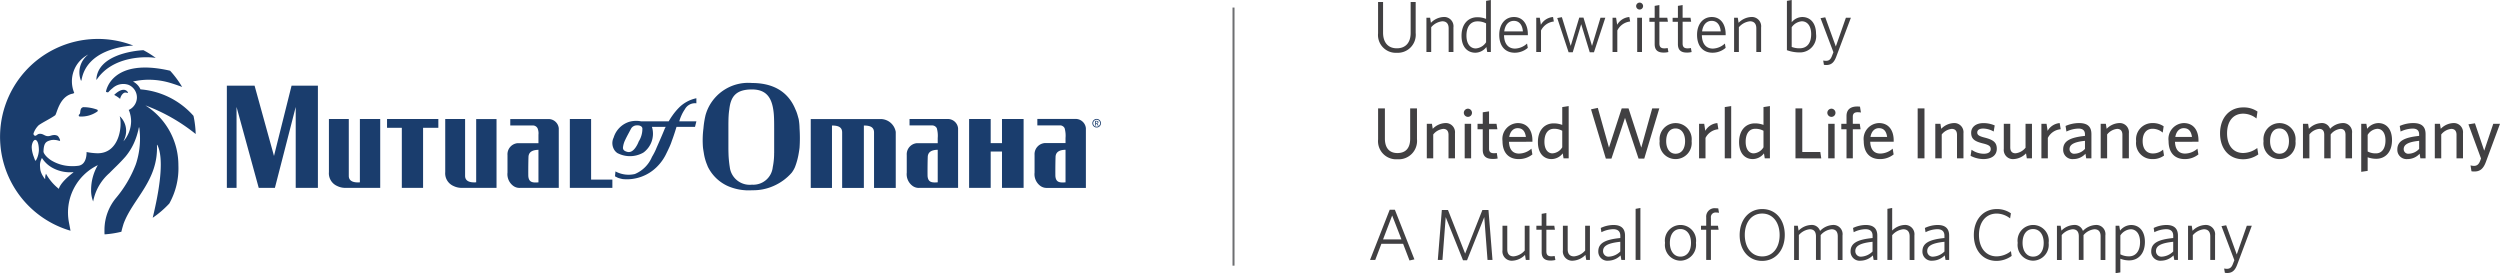 <svg xmlns="http://www.w3.org/2000/svg" id="Layer_1" data-name="Layer 1" viewBox="0 0 310.806 33.967"><defs><style>.cls-2{fill:#414042}.cls-3{fill:#1a3d6d}</style></defs><path fill="none" stroke="#6d6e71" stroke-width=".25px" d="M153.353.939v32.088"/><path d="M174.438 30.311h-2.7l-.766 2.008h-.647l2.448-6.248h.639l2.431 6.176-.612.136Zm-2.493-.548h2.286l-1.153-2.971ZM184.933 32.319l-.405-5.33-2.143 5.366h-.5l-2.151-5.366-.405 5.33h-.577l.5-6.212h.765l2.134 5.42 2.143-5.42h.756l.5 6.212ZM187.388 28.061V31c0 .549.253.873.793.873a2.088 2.088 0 0 0 1.377-.729v-3.083h.595v4.258h-.46l-.1-.63a2.342 2.342 0 0 1-1.53.72 1.159 1.159 0 0 1-1.27-1.306v-3.042ZM192.771 32.392c-.666 0-1.108-.262-1.108-1.045v-2.782h-.657v-.5h.657v-1.48l.585-.1v1.576h.982l.081.5h-1.063v2.683c0 .432.171.621.63.621a2.407 2.407 0 0 0 .4-.045l.09.5a2.293 2.293 0 0 1-.597.072ZM194.9 28.061V31c0 .549.253.873.793.873a2.088 2.088 0 0 0 1.377-.729v-3.083h.594v4.258h-.46l-.1-.63a2.343 2.343 0 0 1-1.531.72 1.159 1.159 0 0 1-1.269-1.306v-3.042ZM201.573 32.319l-.1-.567a2.2 2.2 0 0 1-1.5.657 1.132 1.132 0 0 1-1.269-1.161c0-1 .81-1.468 2.737-1.656v-.28c0-.576-.343-.819-.883-.819a3.414 3.414 0 0 0-1.467.378l-.081-.531a3.8 3.8 0 0 1 1.584-.369c.945 0 1.432.432 1.432 1.314v3.034Zm-.135-2.259c-1.675.17-2.143.576-2.143 1.152a.678.678 0 0 0 .765.693 2.141 2.141 0 0 0 1.378-.639ZM203.344 32.319v-6.355l.595-.109v6.464ZM208.908 32.409A1.954 1.954 0 0 1 207 30.194a1.943 1.943 0 1 1 3.845 0 1.972 1.972 0 0 1-1.937 2.215Zm0-3.933c-.792 0-1.306.647-1.306 1.718 0 1.036.531 1.711 1.306 1.711.8 0 1.323-.648 1.323-1.711 0-1.044-.523-1.718-1.323-1.718ZM213.354 26.423a.576.576 0 0 0-.649.657v.981h.873l.082.5h-.955v3.754h-.585v-3.75h-.648v-.5h.648v-1.03a1.05 1.05 0 0 1 1.2-1.143 2.677 2.677 0 0 1 .3.017l.09.55a1.563 1.563 0 0 0-.356-.036ZM219.069 32.436c-1.657 0-2.791-1.314-2.791-3.213s1.152-3.233 2.809-3.233c1.674 0 2.8 1.315 2.8 3.214s-1.144 3.232-2.818 3.232Zm.008-5.887c-1.3 0-2.16 1.08-2.16 2.655 0 1.594.865 2.674 2.17 2.674s2.16-1.08 2.16-2.655c0-1.594-.864-2.674-2.17-2.674ZM228.475 32.319v-2.934c0-.55-.226-.883-.774-.883a2.056 2.056 0 0 0-1.351.729v3.088h-.585v-2.934c0-.55-.226-.883-.774-.883a2.055 2.055 0 0 0-1.351.721v3.1h-.594v-4.262h.459l.1.612a2.305 2.305 0 0 1 1.5-.7 1.077 1.077 0 0 1 1.17.738 2.349 2.349 0 0 1 1.548-.738 1.137 1.137 0 0 1 1.243 1.3v3.051ZM232.937 32.319l-.1-.567a2.191 2.191 0 0 1-1.5.657 1.132 1.132 0 0 1-1.269-1.161c0-1 .81-1.468 2.737-1.656v-.28c0-.576-.343-.819-.883-.819a3.414 3.414 0 0 0-1.467.378l-.081-.531a3.8 3.8 0 0 1 1.584-.369c.946 0 1.432.432 1.432 1.314v3.034Zm-.137-2.259c-1.675.17-2.142.576-2.142 1.152a.677.677 0 0 0 .764.693 2.141 2.141 0 0 0 1.378-.639ZM237.41 32.319v-2.934c0-.55-.251-.883-.792-.883a2.1 2.1 0 0 0-1.377.738v3.079h-.594v-6.355l.594-.109v2.809a2.3 2.3 0 0 1 1.495-.693 1.156 1.156 0 0 1 1.268 1.3v3.051ZM241.874 32.319l-.1-.567a2.2 2.2 0 0 1-1.5.657A1.133 1.133 0 0 1 239 31.248c0-1 .811-1.468 2.738-1.656v-.28c0-.576-.343-.819-.883-.819a3.414 3.414 0 0 0-1.467.378l-.081-.531a3.8 3.8 0 0 1 1.584-.369c.945 0 1.432.432 1.432 1.314v3.034Zm-.134-2.259c-1.675.17-2.143.576-2.143 1.152a.677.677 0 0 0 .765.693 2.141 2.141 0 0 0 1.378-.639ZM248.21 32.436c-1.683 0-2.818-1.3-2.818-3.213s1.152-3.233 2.863-3.233a3 3 0 0 1 1.746.531l-.1.63a2.755 2.755 0 0 0-1.657-.6c-1.369 0-2.214 1.08-2.214 2.655 0 1.594.855 2.665 2.2 2.665a2.915 2.915 0 0 0 1.774-.648l.09.594a3.23 3.23 0 0 1-1.884.619ZM252.755 32.409a1.953 1.953 0 0 1-1.909-2.215 1.943 1.943 0 1 1 3.845 0 1.972 1.972 0 0 1-1.936 2.215Zm0-3.933c-.792 0-1.305.647-1.305 1.718 0 1.036.531 1.711 1.305 1.711.8 0 1.323-.648 1.323-1.711 0-1.044-.522-1.718-1.323-1.718ZM261.153 32.319v-2.934c0-.55-.226-.883-.775-.883a2.054 2.054 0 0 0-1.35.729v3.088h-.585v-2.934c0-.55-.226-.883-.775-.883a2.055 2.055 0 0 0-1.35.721v3.1h-.594v-4.262h.459l.1.612a2.3 2.3 0 0 1 1.5-.7 1.076 1.076 0 0 1 1.17.738 2.351 2.351 0 0 1 1.549-.738 1.137 1.137 0 0 1 1.242 1.3v3.051ZM264.715 32.373a2.925 2.925 0 0 1-1.107-.207v1.7l-.594.1v-5.905h.459l.1.612a1.789 1.789 0 0 1 1.378-.7c.926 0 1.71.675 1.71 2.1-.001 1.553-.911 2.3-1.946 2.3Zm.171-3.871a1.68 1.68 0 0 0-1.278.766v2.349a2.317 2.317 0 0 0 1.09.252c.764 0 1.359-.585 1.359-1.773 0-1.035-.495-1.596-1.171-1.596ZM270.314 32.319l-.1-.567a2.191 2.191 0 0 1-1.5.657 1.132 1.132 0 0 1-1.269-1.161c0-1 .81-1.468 2.737-1.656v-.28c0-.576-.343-.819-.883-.819a3.414 3.414 0 0 0-1.467.378l-.081-.531a3.8 3.8 0 0 1 1.584-.369c.946 0 1.432.432 1.432 1.314v3.034Zm-.135-2.259c-1.675.17-2.143.576-2.143 1.152a.678.678 0 0 0 .765.693 2.141 2.141 0 0 0 1.378-.639ZM274.786 32.319v-2.934c0-.55-.251-.883-.792-.883a2.1 2.1 0 0 0-1.377.738v3.079h-.594v-4.258h.459l.1.63a2.347 2.347 0 0 1 1.532-.72 1.158 1.158 0 0 1 1.268 1.3v3.043ZM276.6 33.913l-.09-.531a2 2 0 0 0 .342.036c.369 0 .585-.162.757-.631l.171-.44-1.6-4.232.585-.108 1.314 3.628 1.251-3.574h.621l-1.809 4.817c-.3.818-.684 1.061-1.278 1.061a1.569 1.569 0 0 1-.264-.026ZM173.728 19.8a2.253 2.253 0 0 1-2.4-2.467v-3.858h.846v3.754c0 1.081.486 1.8 1.557 1.8 1.054 0 1.585-.649 1.585-1.774v-3.78h.846v3.817a2.283 2.283 0 0 1-2.434 2.508ZM180.083 19.687v-2.926c0-.441-.19-.738-.657-.738a1.839 1.839 0 0 0-1.243.693v2.971h-.8v-4.294h.639l.1.621a2.307 2.307 0 0 1 1.521-.712 1.142 1.142 0 0 1 1.243 1.261v3.124ZM182.5 14.529a.512.512 0 0 1-.514-.505.519.519 0 0 1 .514-.513.512.512 0 0 1 .5.513.5.5 0 0 1-.5.505Zm-.406 5.158v-4.294h.8v4.294ZM185.591 19.759c-.757 0-1.252-.271-1.252-1.135v-2.556h-.648v-.675h.648v-1.432l.783-.117v1.549h.928l.108.675h-1.036v2.413c0 .35.144.566.595.566a2.27 2.27 0 0 0 .369-.026l.107.683a2.889 2.889 0 0 1-.602.055ZM188.785 19.777c-1.116 0-1.99-.675-1.99-2.251a1.968 1.968 0 0 1 1.89-2.224c1.252 0 1.829.964 1.829 2.152v.171H187.6c.036 1 .5 1.468 1.25 1.468a2.369 2.369 0 0 0 1.541-.612l.117.719a2.672 2.672 0 0 1-1.723.577Zm-1.152-2.755h2.07c-.1-.694-.405-1.089-1.026-1.089-.496 0-.918.36-1.044 1.089ZM193.141 15.338a3.006 3.006 0 0 1 1.081.19v-2.215l.8-.126v6.5h-.638l-.1-.621a1.778 1.778 0 0 1-1.395.711c-.927 0-1.693-.675-1.693-2.116.004-1.561.904-2.323 1.945-2.323Zm-.135 3.728a1.536 1.536 0 0 0 1.216-.756v-2.053a2.031 2.031 0 0 0-1.054-.243c-.675 0-1.161.549-1.161 1.611 0 .946.423 1.441.999 1.441ZM204.419 19.714h-.711l-1.684-5.059-1.683 5.059h-.7l-1.841-6.122.845-.18 1.387 4.943 1.584-4.88h.847l1.584 4.88 1.359-4.88h.883ZM208.306 19.777a1.98 1.98 0 0 1-1.972-2.233 2 2 0 1 1 3.971 0 2 2 0 0 1-1.999 2.233Zm0-3.808c-.775 0-1.162.675-1.162 1.575 0 .882.406 1.567 1.162 1.567.792 0 1.188-.666 1.188-1.567 0-.882-.414-1.575-1.188-1.575ZM212.032 17.148v2.539h-.8v-4.294h.64l.135.873a1.9 1.9 0 0 1 1.5-.964l.126.766a1.965 1.965 0 0 0-1.601 1.08ZM214.426 19.687v-6.374l.8-.126v6.5ZM218.161 15.338a3 3 0 0 1 1.08.19v-2.215l.8-.126v6.5h-.641l-.1-.621a1.78 1.78 0 0 1-1.4.711c-.928 0-1.693-.675-1.693-2.116.009-1.561.909-2.323 1.954-2.323Zm-.136 3.728a1.536 1.536 0 0 0 1.216-.756v-2.053a2.031 2.031 0 0 0-1.054-.243c-.674 0-1.161.549-1.161 1.611 0 .946.423 1.441.999 1.441ZM223.218 19.687v-6.212h.846V18.9h2.242l.117.792ZM227.691 14.529a.512.512 0 0 1-.513-.505.519.519 0 0 1 .513-.513.511.511 0 0 1 .5.513.5.5 0 0 1-.5.505Zm-.405 5.158v-4.294h.8v4.294ZM230.94 13.952c-.369 0-.594.153-.594.549v.892h.864l.1.675h-.963v3.619h-.784v-3.619h-.648v-.675h.648v-.973c0-.855.568-1.18 1.333-1.18.126 0 .234.01.342.019l.117.729a2.348 2.348 0 0 0-.415-.036ZM233.694 19.777c-1.116 0-1.99-.675-1.99-2.251A1.969 1.969 0 0 1 233.6 15.3c1.252 0 1.828.964 1.828 2.152v.171h-2.917c.036 1 .5 1.468 1.251 1.468a2.369 2.369 0 0 0 1.54-.612l.117.719a2.672 2.672 0 0 1-1.725.579Zm-1.152-2.755h2.07c-.1-.694-.405-1.089-1.026-1.089-.495 0-.918.36-1.044 1.089ZM238.409 19.687v-6.212h.847v6.212ZM243.3 19.687v-2.926c0-.441-.19-.738-.658-.738a1.839 1.839 0 0 0-1.242.693v2.971h-.8v-4.294h.639l.1.621a2.307 2.307 0 0 1 1.521-.712 1.141 1.141 0 0 1 1.242 1.261v3.124ZM246.555 19.777a3.522 3.522 0 0 1-1.567-.406l.117-.756a2.68 2.68 0 0 0 1.513.5c.549 0 .873-.207.873-.568 0-.395-.243-.54-1.018-.728-1.007-.253-1.413-.559-1.413-1.325 0-.683.577-1.188 1.512-1.188a3.475 3.475 0 0 1 1.414.288l-.126.757a2.738 2.738 0 0 0-1.305-.369c-.487 0-.739.188-.739.495 0 .288.216.45.892.621 1.062.27 1.539.576 1.539 1.395 0 .78-.585 1.284-1.692 1.284ZM249.92 15.393v2.926c0 .44.189.738.657.738a1.836 1.836 0 0 0 1.243-.694v-2.97h.8v4.294h-.64l-.1-.621a2.286 2.286 0 0 1-1.522.711 1.138 1.138 0 0 1-1.242-1.26v-3.124ZM254.592 17.148v2.539h-.8v-4.294h.64l.134.873a1.906 1.906 0 0 1 1.5-.964l.126.766a1.963 1.963 0 0 0-1.6 1.08ZM259.362 19.687l-.091-.576a2.022 2.022 0 0 1-1.511.666 1.148 1.148 0 0 1-1.261-1.2c0-1.071.918-1.494 2.71-1.683v-.18c0-.54-.324-.729-.82-.729a3.689 3.689 0 0 0-1.485.369l-.108-.694a4.158 4.158 0 0 1 1.666-.36c1.044 0 1.548.424 1.548 1.378v3.007Zm-.153-2.179c-1.585.153-1.918.585-1.918 1.026a.563.563 0 0 0 .64.577 1.827 1.827 0 0 0 1.278-.6ZM263.862 19.687v-2.926c0-.441-.189-.738-.657-.738a1.835 1.835 0 0 0-1.242.693v2.971h-.8v-4.294h.64l.1.621a2.309 2.309 0 0 1 1.522-.712 1.142 1.142 0 0 1 1.242 1.261v3.124ZM267.569 19.777a1.985 1.985 0 0 1-2-2.233 2.017 2.017 0 0 1 2.053-2.242 2.336 2.336 0 0 1 1.369.4l-.117.784a1.94 1.94 0 0 0-1.261-.477c-.738 0-1.233.54-1.233 1.53 0 1.044.54 1.539 1.26 1.539a1.886 1.886 0 0 0 1.279-.476l.117.737a2.313 2.313 0 0 1-1.467.438ZM271.593 19.777c-1.117 0-1.991-.675-1.991-2.251a1.969 1.969 0 0 1 1.891-2.224c1.252 0 1.828.964 1.828 2.152v.171H270.4c.036 1 .5 1.468 1.251 1.468a2.369 2.369 0 0 0 1.54-.612l.117.719a2.669 2.669 0 0 1-1.715.577Zm-1.153-2.755h2.071c-.1-.694-.406-1.089-1.027-1.089-.495 0-.918.36-1.044 1.089ZM278.874 19.8c-1.747 0-2.872-1.3-2.872-3.214s1.143-3.232 2.889-3.232a2.989 2.989 0 0 1 1.765.513l-.126.865a2.659 2.659 0 0 0-1.647-.6c-1.261 0-2.008.954-2.008 2.449s.757 2.44 2.008 2.44a2.967 2.967 0 0 0 1.746-.621l.127.8a3.275 3.275 0 0 1-1.882.6ZM283.382 19.777a1.98 1.98 0 0 1-1.972-2.233 2 2 0 1 1 3.971 0 2 2 0 0 1-1.999 2.233Zm0-3.808c-.775 0-1.161.675-1.161 1.575 0 .882.4 1.567 1.161 1.567.793 0 1.188-.666 1.188-1.567 0-.882-.414-1.575-1.188-1.575ZM291.6 19.687v-2.926c0-.441-.162-.738-.629-.738a1.785 1.785 0 0 0-1.216.693v2.971h-.8v-2.926c0-.441-.162-.738-.631-.738a1.785 1.785 0 0 0-1.215.693v2.971h-.8v-4.294h.64l.1.621a2.261 2.261 0 0 1 1.5-.712 1.07 1.07 0 0 1 1.134.712 2.265 2.265 0 0 1 1.512-.712 1.117 1.117 0 0 1 1.215 1.261v3.124ZM295.433 19.74a3.047 3.047 0 0 1-1.08-.188v1.692l-.8.118v-5.969h.639l.1.621a1.806 1.806 0 0 1 1.395-.712c.928 0 1.693.685 1.693 2.116-.002 1.567-.903 2.322-1.947 2.322Zm.126-3.726a1.533 1.533 0 0 0-1.206.756v2.061a2.063 2.063 0 0 0 1.044.235c.676 0 1.171-.549 1.171-1.612 0-.936-.424-1.44-1.009-1.44ZM300.906 19.687l-.091-.576a2.023 2.023 0 0 1-1.511.666 1.148 1.148 0 0 1-1.261-1.2c0-1.071.918-1.494 2.71-1.683v-.18c0-.54-.324-.729-.82-.729a3.689 3.689 0 0 0-1.485.369l-.108-.694a4.158 4.158 0 0 1 1.666-.36c1.044 0 1.548.424 1.548 1.378v3.007Zm-.153-2.179c-1.585.153-1.918.585-1.918 1.026a.563.563 0 0 0 .639.577 1.827 1.827 0 0 0 1.279-.6ZM305.4 19.687v-2.926c0-.441-.189-.738-.657-.738a1.835 1.835 0 0 0-1.242.693v2.971h-.8v-4.294h.64l.1.621a2.307 2.307 0 0 1 1.522-.712 1.142 1.142 0 0 1 1.242 1.261v3.124ZM307.259 21.289l-.117-.729a1.784 1.784 0 0 0 .423.063c.361 0 .6-.171.775-.631l.107-.288-1.566-4.249.81-.126 1.153 3.4 1.125-3.34h.837l-1.755 4.744c-.352.954-.82 1.188-1.45 1.188a1.4 1.4 0 0 1-.342-.032ZM173.647 6.563a2.211 2.211 0 0 1-2.322-2.422V.252h.621V4.06c0 1.152.567 1.945 1.71 1.945 1.117 0 1.719-.73 1.719-1.909V.252H176V4.1a2.24 2.24 0 0 1-2.353 2.463ZM180.1 6.464V3.529c0-.549-.252-.883-.792-.883a2.111 2.111 0 0 0-1.378.739v3.079h-.594V2.206h.459l.1.63a2.347 2.347 0 0 1 1.531-.72 1.159 1.159 0 0 1 1.269 1.3v3.048ZM183.646 2.143a2.86 2.86 0 0 1 1.107.207V.108l.594-.108v6.464h-.45l-.108-.621a1.737 1.737 0 0 1-1.368.711c-.936 0-1.72-.666-1.72-2.1-.001-1.554.91-2.311 1.945-2.311Zm-.171 3.88a1.691 1.691 0 0 0 1.278-.766V2.908a2.214 2.214 0 0 0-1.09-.252c-.764 0-1.349.576-1.349 1.773 0 1.035.486 1.594 1.161 1.594ZM188.308 6.554c-1.116 0-1.918-.756-1.918-2.224 0-1.368.774-2.214 1.828-2.214 1.152 0 1.729.954 1.729 2.133v.126h-2.962c.017 1.054.512 1.666 1.368 1.666a2.3 2.3 0 0 0 1.494-.63l.091.54a2.481 2.481 0 0 1-1.63.603Zm-1.3-2.647h2.322c-.053-.765-.431-1.314-1.125-1.314-.617 0-1.086.459-1.193 1.314ZM191.583 3.79v2.674h-.593V2.206h.441l.135.873a1.908 1.908 0 0 1 1.512-.963l.1.558a2.022 2.022 0 0 0-1.595 1.116ZM198.163 6.5h-.522l-1.063-3.493-1.052 3.493h-.514L193.6 2.242l.576-.108 1.1 3.574 1.061-3.52h.523l1.062 3.52 1.054-3.5h.6ZM201.069 3.79v2.674h-.594V2.206h.441l.135.873a1.913 1.913 0 0 1 1.513-.963l.1.558a2.02 2.02 0 0 0-1.595 1.116ZM203.841 1.188a.438.438 0 0 1-.432-.432.438.438 0 0 1 .432-.432.432.432 0 0 1 0 .864Zm-.3 5.276V2.206h.595v4.258ZM206.821 6.536c-.666 0-1.108-.261-1.108-1.044V2.71h-.657v-.5h.657V.729l.585-.1v1.577h.982l.081.5H206.3v2.687c0 .432.171.621.63.621a2.407 2.407 0 0 0 .4-.045l.089.5a2.292 2.292 0 0 1-.598.067ZM209.709 6.536c-.666 0-1.107-.261-1.107-1.044V2.71h-.657v-.5h.657V.729l.585-.1v1.577h.981l.081.5h-1.062v2.687c0 .432.171.621.63.621a2.394 2.394 0 0 0 .4-.045l.09.5a2.3 2.3 0 0 1-.598.067ZM212.9 6.554c-1.117 0-1.918-.756-1.918-2.224 0-1.368.774-2.214 1.828-2.214 1.152 0 1.728.954 1.728 2.133v.126h-2.958c.018 1.054.513 1.666 1.369 1.666a2.3 2.3 0 0 0 1.494-.63l.091.54a2.481 2.481 0 0 1-1.634.603Zm-1.3-2.647h2.322c-.054-.765-.432-1.314-1.125-1.314-.613 0-1.082.459-1.189 1.314ZM218.35 6.464V3.529c0-.549-.252-.883-.792-.883a2.111 2.111 0 0 0-1.378.739v3.079h-.594V2.206h.459l.1.63a2.347 2.347 0 0 1 1.531-.72 1.159 1.159 0 0 1 1.269 1.3v3.048ZM223.7 6.518a4.6 4.6 0 0 1-1.547-.279V.108l.596-.108v2.764a1.729 1.729 0 0 1 1.315-.648c.928 0 1.711.675 1.711 2.1a2.02 2.02 0 0 1-2.075 2.302Zm.3-3.872a1.711 1.711 0 0 0-1.252.739v2.448a2.618 2.618 0 0 0 .982.172c.846 0 1.44-.549 1.44-1.765.001-1.035-.494-1.594-1.17-1.594ZM226.754 8.057l-.09-.531a1.9 1.9 0 0 0 .342.036c.369 0 .585-.162.757-.63l.171-.441-1.6-4.231.585-.109 1.315 3.629 1.251-3.574h.621l-1.81 4.816c-.3.819-.683 1.062-1.278 1.062a1.574 1.574 0 0 1-.264-.027Z" class="cls-2"/><path d="M19.364 7.2a12.016 12.016 0 0 0-1.535-.962c-1.26.066-5.655.615-5.851 3.625 0 .037.031.061.052.03C14 6.96 18.093 6.991 19.364 7.2ZM10.452 13.324a.385.385 0 0 0-.4.249c-.126.3-.02.527-.21.665-.087.063-.06.245.048.243a3.438 3.438 0 0 0 2.2-.611.137.137 0 0 0-.029-.246 5.066 5.066 0 0 0-1.609-.3ZM15.611 11.51c.023 0 .046 0 .067.006.169.027.3.071.209-.074-.5-.681-1.4.061-1.691.36a3.705 3.705 0 0 1 .737.49c.098-.471.435-.82.678-.782Z" class="cls-3"/><path d="M22.178 20.538a8.769 8.769 0 0 0-4.078-7.417v-.009a22.49 22.49 0 0 1 6.229 3.55 12.176 12.176 0 0 0-.273-2.259 9.831 9.831 0 0 0-6.591-3.292 2.021 2.021 0 0 0-.934-.975 8.976 8.976 0 0 1 2-.224 9.373 9.373 0 0 1 2.686.41c.565.169 1.321.441 1.43.494a12.1 12.1 0 0 0-1.5-2.024c-7.294-1.683-7.963 2.551-7.963 2.551a.082.082 0 0 0 .058.106c.043.008.088.018.131.029a.114.114 0 0 0 .113-.036 3.576 3.576 0 0 1 .5-.471 1.971 1.971 0 0 1 2-.419 1.7 1.7 0 0 1 1.036 1.563 1.724 1.724 0 0 1-.975 1.534l-.047.016c.032.06.057.123.081.18a3.692 3.692 0 0 1 .219 1.245 3.878 3.878 0 0 1-.952 2.479c.013-.03.071-.16.133-.311a2.557 2.557 0 0 0 .2-.988 2.477 2.477 0 0 0-.8-1.829c.354 1.153-.015 4.662-2.794 4.613a7.974 7.974 0 0 1-1.326-.153s.091 1.5-.968 1.7a5.078 5.078 0 0 1-.941.052 4.929 4.929 0 0 1-2.522-.741c-.669-.451-.928-.906-.923-1.071.034-1.133.346-1.264.966-1.428a2.1 2.1 0 0 1 1 .1.077.077 0 0 0 .094-.1 1.321 1.321 0 0 0-.28-.508.817.817 0 0 0-.514-.113c-.26.008-.471.15-.735.136-.4-.021-.534-.282-.943-.294-.363-.01-.4.236-.63.247a.256.256 0 0 1-.2-.284 2.554 2.554 0 0 1 .655-1.037c.556-.389 1.485-.827 2.035-1.227.212-.155.481-2.224 2.055-2.664a.766.766 0 0 0 .3-.1.036.036 0 0 0 .012-.041 3.737 3.737 0 0 1 1.76-4.754 2.786 2.786 0 0 0-.929 3.223c.013.033.067.034.073 0 .631-3.761 5.2-4.268 6.442-4.334a12.165 12.165 0 1 0-7.8 23.022l-.2-1.045a6.538 6.538 0 0 1 3.593-7.109 6.113 6.113 0 0 0-.834 3.092 3.716 3.716 0 0 0 .254 1.426 6.209 6.209 0 0 1 2.022-3.529c.614-.634 1.249-1.194 2-2.053a7.412 7.412 0 0 0 1.28-2.248c.085-.225.155-.456.219-.688l.094-.355c.031-.118.057-.362.1-.361a1.811 1.811 0 0 1 .062.432c.011.119.027.313.033.432a10.073 10.073 0 0 1-.436 3.539 8.127 8.127 0 0 1-.089.263 14.5 14.5 0 0 1-2.433 4.119 6.223 6.223 0 0 0-1.444 3.861c0 .214-.009.464.012.676a12.1 12.1 0 0 0 2.091-.327c.068-.347.279-1.021.281-1.022 1.158-3.105 4.323-5.34 4.139-9.755a.025.025 0 0 1 .047-.015c.83 1.629.3 5.114-.261 7.687-.105.484-.214.964-.314 1.369A12.183 12.183 0 0 0 21.05 25.3a8.987 8.987 0 0 0 1.128-4.762ZM4.6 19.692c-.059.112-.13.286-.185.287s-.152-.314-.207-.459-.1-.264-.133-.4a3.224 3.224 0 0 1-.122-.654 1.5 1.5 0 0 1 .178-.892c.01-.017.155-.2.24-.188.378.034.463.8.463 1.308a2.948 2.948 0 0 1-.234.998Zm4.51 1.756c-1.741 1.34-1.778 2.033-1.795 2.022v.008A6.222 6.222 0 0 1 5.718 21.6a1.373 1.373 0 0 0-.1.6c0 .027-.006.081-.053.022a1.758 1.758 0 0 1-.2-.288 2.424 2.424 0 0 1-.34-.777 4.7 4.7 0 0 1-.055-.668 1.973 1.973 0 0 1 .245-.849 3.61 3.61 0 0 0 1.493 1.32 4.519 4.519 0 0 0 2.375.443.024.024 0 0 1 .027.045ZM73.487 19.032v-4.235h-2.643V23.359h5.288v-1.031h-2.645v-3.296zM48.117 15.885l1.838.001v7.469h2.643v-7.47h1.898v-1.091h-6.379v1.091zM44.741 19.031v3.637c-.746.059-1.378-.122-1.378-.8v-7.074h-2.471V21.4a1.72 1.72 0 0 0 1.033 1.726 2.268 2.268 0 0 0 .919.23h4.425v-8.562h-2.527v4.237ZM68.15 14.8h-4.712v.8h2.874a.656.656 0 0 1 .516.345 1.607 1.607 0 0 1 .114.8V17.8h-2.585a1.385 1.385 0 0 0-1.264 1.477v2.185a1.8 1.8 0 0 0 .748 1.668 1.311 1.311 0 0 0 .8.23h4.827v-7.414A1.281 1.281 0 0 0 68.15 14.8Zm-1.208 7.871c-.747.06-1.206 0-1.263-.8 0 0-.014-1.237.023-2.353.024-.693.6-.88 1.24-.892v4.046ZM59.2 19.032v3.633c-.745.058-1.378-.122-1.378-.8v-7.071h-2.47V21.4a1.717 1.717 0 0 0 1.033 1.725 2.28 2.28 0 0 0 .919.23h4.426V14.8H59.2v4.237ZM109.562 14.8h-8.769v8.562h2.641v-7.756c.748 0 1.264.172 1.264.859v6.9h2.7v-7.759c.747 0 1.264.172 1.264.859v6.9h2.7V16.4a1.92 1.92 0 0 0-1.8-1.6ZM99.292 14.8c-.041-.141-.082-.291-.123-.436a4.5 4.5 0 0 0-.281-.768c-.916-2.241-2.816-3.277-5.4-3.277a5.517 5.517 0 0 0-5.518 3.271 5.753 5.753 0 0 0-.268.769c-.007.03-.014.061-.019.091a10.931 10.931 0 0 0-.228 1.5 11.539 11.539 0 0 0-.058 2.413c.031.229.067.454.105.673a6.238 6.238 0 0 0 .383 1.4c.048.108.085.23.143.347a5.1 5.1 0 0 0 2.47 2.354 6.511 6.511 0 0 0 3.045.514 6.165 6.165 0 0 0 2.586-.514 6.385 6.385 0 0 0 2.3-1.668 3.45 3.45 0 0 0 .4-.686 8.524 8.524 0 0 0 .473-1.743c.039-.222.073-.447.1-.671a17.658 17.658 0 0 0 0-2.413 7.3 7.3 0 0 0-.11-1.156Zm-3.051 4.236a8.446 8.446 0 0 1-.17 1.742 2.434 2.434 0 0 1-2.585 2.181 2.494 2.494 0 0 1-2.758-2.181 13.429 13.429 0 0 1-.161-1.743c-.006-.216-.01-.44-.01-.669v-2.42c0-.558 0-1.091.03-1.584.017-.27.044-.529.084-.772.173-1.554.8-2.47 2.817-2.47 1.779 0 2.414 1.032 2.641 2.47a7.479 7.479 0 0 1 .085.771c.03.5.032 1.056.032 1.641v3.028ZM35.322 14.355l-1.169 4.671-.09.363-.1-.363-1.291-4.671-1.022-3.701h-3.448v12.699h1.206V13.296l.291 1.059 1.28 4.671 1.186 4.327h2.012l1.115-4.327 1.2-4.671.272-1.059v10.057h2.759V10.654h-3.276l-.925 3.701zM83.6 14.359a7.932 7.932 0 0 0-.463.722h-3.456a3.188 3.188 0 0 0-1.436.058 2.95 2.95 0 0 0-1.953 1.961 1.578 1.578 0 0 0 .171 1.665 1.628 1.628 0 0 0 .3.272h.008a3.352 3.352 0 0 0 3.093 0c.055-.029.11-.062.161-.094a2.91 2.91 0 0 0 1.075-2.997.862.862 0 0 1-.044-.173h1.721a.761.761 0 0 0-.114.173c-.174.457-.63 1.5-1.033 2.413a6.114 6.114 0 0 1-.308.673c-.094.18-.187.341-.268.476a3.96 3.96 0 0 1-2.126 2.125 3.432 3.432 0 0 1-2.412-.323l-.059.612c.206.1.291.152.383.189a3.893 3.893 0 0 0 .595.156 5.282 5.282 0 0 0 4.2-1.492 5.85 5.85 0 0 0 1.231-1.743c.1-.2.208-.422.32-.67a6.687 6.687 0 0 0 .343-.864c.288-.746.575-1.722.575-1.722h2.3l.174-.692h-2.127a4.742 4.742 0 0 1 .259-.718 4.649 4.649 0 0 1 .43-.772 1.427 1.427 0 0 1 1.435-.75v-.63a4.273 4.273 0 0 0-2.131 1.137 7.653 7.653 0 0 0-.844 1.008Zm-4.2 3.251a3.519 3.519 0 0 1-.4.75c-.288.4-.625.629-1.036.515-.335-.092-.516-.232-.516-.515a2.771 2.771 0 0 1 .286-.977c.126-.29.749-1.436.749-1.436a.823.823 0 0 1 .517-.345c.458-.074.806.058.862.345a2.939 2.939 0 0 1-.469 1.663ZM117.787 14.794h-4.711v.8h2.874a.659.659 0 0 1 .516.345 3.435 3.435 0 0 1 .114 1.218v.643h-2.586a1.385 1.385 0 0 0-1.264 1.477v2.185a1.8 1.8 0 0 0 .748 1.668 1.312 1.312 0 0 0 .806.23h4.827v-7.416a1.283 1.283 0 0 0-1.324-1.15Zm-1.207 7.872c-.748.06-1.207 0-1.264-.8 0 0-.014-1.237.024-2.353.023-.693.595-.88 1.24-.892v4.046ZM133.676 14.786h-4.711v.8h2.874a.658.658 0 0 1 .516.346 3.423 3.423 0 0 1 .114 1.22v.635h-2.585a1.388 1.388 0 0 0-1.264 1.48v2.193a1.8 1.8 0 0 0 .748 1.671 1.309 1.309 0 0 0 .805.23H135v-7.424a1.283 1.283 0 0 0-1.324-1.151Zm-1.207 7.883c-.747.06-1.206 0-1.263-.8 0 0-.014-1.239.023-2.357.023-.694.6-.881 1.24-.892v4.051ZM124.57 15.946v1.851h-1.405v-3.001h-2.684v8.563h2.684v-4.524h1.405V23.359h2.687V14.796h-2.687v1.15zM136.34 14.786a.533.533 0 1 0 .532.532.532.532 0 0 0-.532-.532Zm0 .963a.43.43 0 1 1 .43-.43.43.43 0 0 1-.43.43Z" class="cls-3"/><path d="M136.463 15.193a.1.1 0 0 1-.033.079.168.168 0 0 1-.115.028h-.065v-.2h.07a.242.242 0 0 1 .081.011.092.092 0 0 1 .062.087Zm.13.423-.1-.135c-.023-.032-.043-.057-.057-.073s-.037-.049-.043-.055a.152.152 0 0 0 .164-.161.155.155 0 0 0-.06-.122.236.236 0 0 0-.157-.042h-.187v.588h.093v-.26h.06s.064.1.115.174c.027.04.036.054.055.087Z" class="cls-3"/></svg>